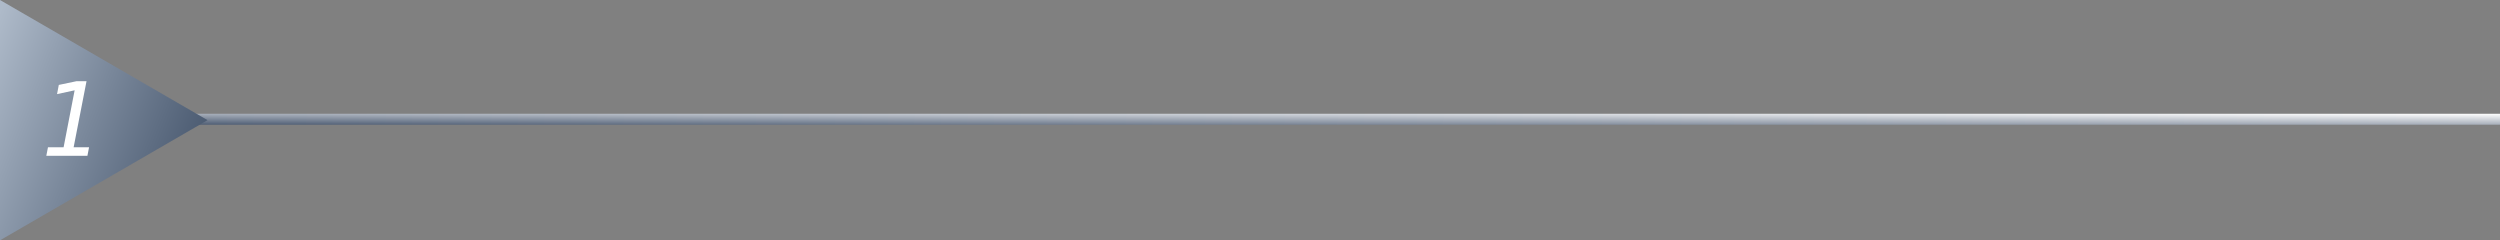 <svg xmlns="http://www.w3.org/2000/svg" xmlns:xlink="http://www.w3.org/1999/xlink" width="1369" height="131.606" viewBox="0 0 1369 131.606"><rect x="0" y="0" width="1369" height="131.606" fill="#808080" stroke="none"/><defs><linearGradient id="a" x1="1.01" x2="0" y2="1" gradientUnits="objectBoundingBox"><stop offset="0" stop-color="#fff"/><stop offset="1" stop-color="#4e5d74"/></linearGradient><linearGradient id="b" y1="0.047" x2="1.082" y2="0.549" gradientUnits="objectBoundingBox"><stop offset="0" stop-color="#aebac9"/><stop offset="1" stop-color="#44546b"/></linearGradient></defs><g transform="translate(-4976 388.303)"><rect width="1285" height="6" transform="translate(5060 -326)" fill="url(#a)"/><g transform="translate(4976 -278.303)"><path d="M0-110,113.66-44.2,0,21.606Z" transform="translate(0 0)" fill-rule="evenodd" fill="url(#b)"/></g><path d="M4.266-4.648h8.559l6.043-31.2L9.242-33.77,10.2-38.8l9.625-2.023h5.551L18.32-4.648H26.77L25.867,0H3.363Z" transform="translate(4998 -303)" fill="#fff"/></g></svg>